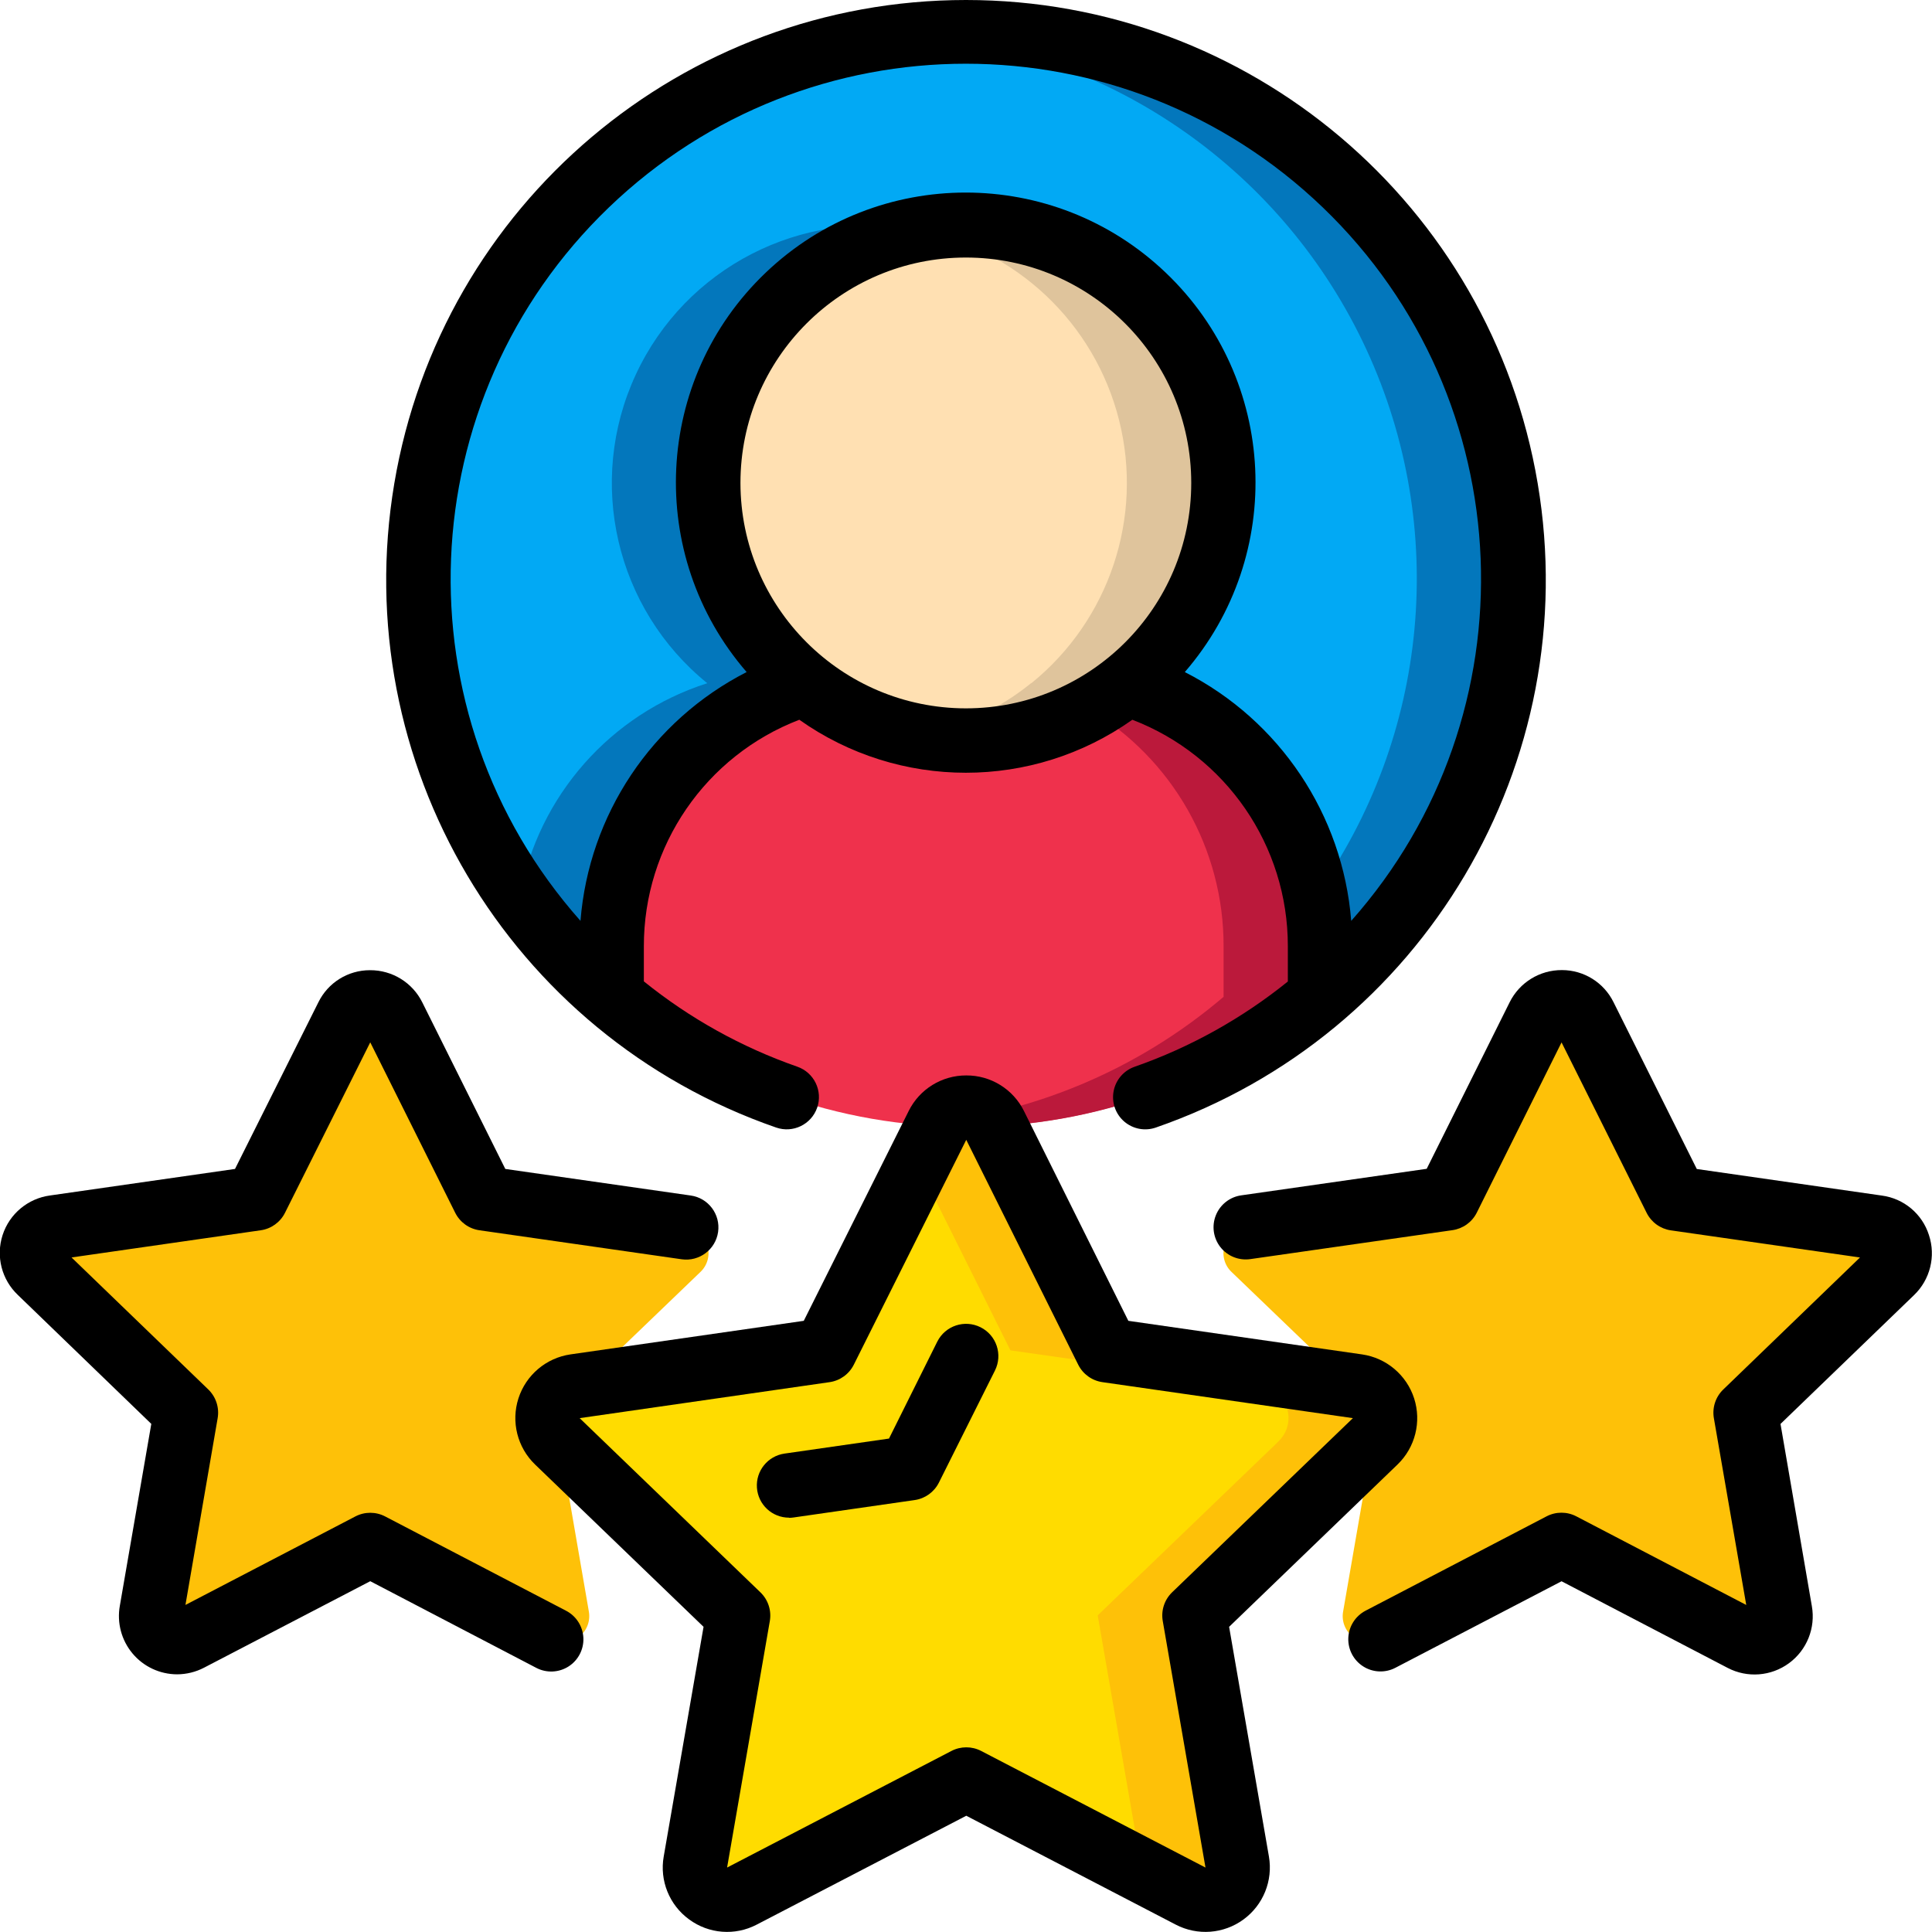 <svg width="70" height="70" viewBox="0 0 70 70" fill="none" xmlns="http://www.w3.org/2000/svg">
<g clip-path="url(#clip0_0_6003)">
<path d="M47.831 34.286V36.117C40.428 42.399 29.566 42.399 22.164 36.117V34.286C22.164 29.931 24.98 26.076 29.129 24.754C32.547 27.523 37.436 27.523 40.854 24.754H40.866C45.017 26.074 47.835 29.93 47.831 34.286Z" fill="#EF314C"/>
<path d="M40.868 24.754H40.857C40.416 25.107 39.945 25.419 39.449 25.687C42.482 27.488 44.34 30.757 44.333 34.286V36.117C41.211 38.778 37.337 40.398 33.25 40.751C33.826 40.801 34.41 40.831 35 40.831C39.703 40.84 44.254 39.168 47.833 36.117V34.286C47.837 29.93 45.019 26.074 40.868 24.754Z" fill="#BB193B"/>
<path d="M44.333 17.498C44.336 20.317 43.062 22.985 40.868 24.755H40.856C37.464 27.487 32.632 27.507 29.217 24.803C25.802 22.098 24.714 17.39 26.596 13.462C28.478 9.533 32.829 7.431 37.076 8.398C41.324 9.364 44.336 13.142 44.333 17.498Z" fill="#FFE0B2"/>
<path d="M35 8.164C34.413 8.166 33.827 8.222 33.25 8.333C36.818 9.016 39.665 11.707 40.548 15.23C41.432 18.753 40.191 22.468 37.368 24.754H37.357C36.166 25.718 34.755 26.374 33.25 26.662C35.943 27.182 38.728 26.484 40.857 24.754H40.868C43.943 22.267 45.117 18.113 43.798 14.385C42.479 10.657 38.954 8.165 35 8.164Z" fill="#DFC49C"/>
<path d="M54.832 20.997C54.838 26.819 52.277 32.347 47.832 36.105V34.285C47.836 29.93 45.018 26.073 40.867 24.754C43.942 22.267 45.116 18.112 43.798 14.384C42.479 10.655 38.953 8.163 34.998 8.163C31.044 8.163 27.518 10.655 26.199 14.384C24.881 18.112 26.055 22.267 29.13 24.754C24.981 26.076 22.165 29.931 22.165 34.285V36.105C15.166 30.166 13.158 20.199 17.31 12.013C21.462 3.826 30.69 -0.442 39.617 1.696C48.544 3.833 54.838 11.818 54.832 20.997Z" fill="#02A9F4"/>
<path d="M25.661 17.497C25.663 13.018 28.845 9.173 33.244 8.333C29.042 7.534 24.835 9.694 23.035 13.574C21.235 17.454 22.303 22.061 25.626 24.754C22.118 25.876 19.51 28.833 18.836 32.454C19.788 33.804 20.905 35.031 22.161 36.105V34.285C22.16 29.931 24.977 26.076 29.126 24.754C26.932 22.984 25.658 20.316 25.661 17.497Z" fill="#0377BC"/>
<path d="M35 1.164C34.41 1.164 33.833 1.201 33.25 1.253C40.326 1.863 46.531 6.22 49.51 12.667C52.488 19.115 51.782 26.664 47.66 32.447C47.773 33.053 47.831 33.669 47.833 34.286V36.106C54.175 30.726 56.485 21.96 53.618 14.153C50.751 6.347 43.316 1.16 35 1.164Z" fill="#0377BC"/>
<path d="M20.192 52.216L20.285 52.297V52.309L21.335 58.387C21.399 58.742 21.256 59.102 20.966 59.315C20.676 59.529 20.289 59.558 19.97 59.391L13.414 55.972L6.857 59.391C6.538 59.558 6.151 59.529 5.861 59.315C5.571 59.102 5.428 58.742 5.492 58.387L6.74 51.177L1.455 46.091C1.19 45.845 1.09 45.467 1.2 45.123C1.31 44.778 1.61 44.528 1.969 44.481L9.284 43.431L12.573 36.851C12.729 36.529 13.056 36.324 13.414 36.324C13.771 36.324 14.098 36.529 14.254 36.851L17.532 43.431L24.858 44.481C25.217 44.528 25.517 44.778 25.627 45.123C25.737 45.467 25.637 45.845 25.372 46.091L21.125 50.174L20.834 50.221C20.393 50.285 20.027 50.594 19.89 51.018C19.754 51.442 19.871 51.907 20.192 52.216Z" fill="#FEC108"/>
<path d="M49.827 52.216L49.71 52.333L43.27 58.528L44.822 67.465C44.897 67.9 44.719 68.34 44.364 68.602C44.008 68.863 43.535 68.902 43.142 68.701L35.01 64.466L26.878 68.701C26.484 68.903 26.01 68.865 25.652 68.603C25.294 68.342 25.115 67.902 25.187 67.465L26.738 58.528L20.287 52.31V52.298L20.193 52.216C19.873 51.907 19.756 51.443 19.892 51.019C20.028 50.595 20.394 50.285 20.835 50.221L21.127 50.175L29.888 48.926L33.96 40.771C34.157 40.375 34.562 40.125 35.004 40.125C35.447 40.125 35.851 40.375 36.048 40.771L40.108 48.926L48.87 50.175L49.185 50.221C49.626 50.285 49.992 50.595 50.128 51.019C50.265 51.443 50.148 51.907 49.827 52.216Z" fill="#FFDC00"/>
<path d="M49.187 50.221L48.872 50.175L40.11 48.926L36.05 40.771C35.853 40.375 35.448 40.125 35.006 40.125C34.563 40.125 34.159 40.375 33.962 40.771L33.25 42.186L36.61 48.926L45.372 50.175L45.687 50.221C46.127 50.285 46.493 50.595 46.63 51.019C46.766 51.443 46.649 51.907 46.328 52.216L46.212 52.333L39.772 58.528L41.323 67.465C41.338 67.561 41.341 67.66 41.331 67.757L43.143 68.701C43.537 68.902 44.01 68.863 44.365 68.602C44.721 68.34 44.898 67.9 44.823 67.465L43.272 58.528L49.712 52.333L49.828 52.216C50.149 51.907 50.266 51.443 50.13 51.019C49.993 50.595 49.627 50.285 49.187 50.221Z" fill="#FEC108"/>
<path d="M68.544 46.091L63.259 51.177L64.507 58.387C64.571 58.742 64.428 59.102 64.138 59.315C63.848 59.529 63.461 59.558 63.142 59.391L56.585 55.972L50.029 59.391C49.71 59.558 49.323 59.529 49.033 59.315C48.743 59.102 48.599 58.742 48.664 58.387L49.714 52.332L49.83 52.216C50.151 51.907 50.268 51.442 50.132 51.018C49.995 50.594 49.63 50.285 49.189 50.221L48.874 50.174L44.627 46.091C44.362 45.845 44.262 45.467 44.372 45.123C44.482 44.778 44.782 44.528 45.14 44.481L52.455 43.431L55.745 36.851C55.901 36.529 56.228 36.324 56.585 36.324C56.943 36.324 57.27 36.529 57.425 36.851L60.704 43.431L68.03 44.481C68.389 44.528 68.689 44.778 68.799 45.123C68.909 45.467 68.809 45.845 68.544 46.091Z" fill="#FEC108"/>
<path d="M41.111 38.65C40.717 38.787 40.427 39.123 40.349 39.533C40.27 39.943 40.417 40.363 40.732 40.635C41.048 40.907 41.485 40.991 41.879 40.853C51.569 37.495 57.417 27.631 55.714 17.518C54.011 7.405 45.255 0 35 0C24.745 0 15.989 7.405 14.286 17.518C12.583 27.631 18.431 37.495 28.121 40.853C28.73 41.065 29.395 40.743 29.607 40.134C29.819 39.525 29.497 38.86 28.888 38.648C26.871 37.944 24.99 36.899 23.328 35.557V34.286C23.323 30.647 25.564 27.382 28.961 26.078C32.576 28.638 37.413 28.638 41.027 26.078C44.425 27.382 46.666 30.647 46.661 34.286V35.562C45.001 36.901 43.124 37.946 41.111 38.65ZM26.828 17.498C26.828 12.988 30.484 9.331 34.994 9.331C39.505 9.331 43.161 12.988 43.161 17.498C43.161 22.008 39.505 25.665 34.994 25.665C30.486 25.66 26.833 22.006 26.828 17.498ZM42.928 24.35C46.596 20.113 46.29 13.743 42.234 9.877C38.178 6.01 31.801 6.01 27.745 9.877C23.689 13.743 23.383 20.113 27.052 24.35C23.616 26.106 21.337 29.518 21.032 33.365C14.381 25.869 14.835 14.46 22.06 7.516C29.285 0.573 40.703 0.573 47.928 7.516C55.154 14.46 55.608 25.869 48.957 33.365C48.65 29.516 46.367 26.103 42.928 24.35Z" fill="black"/>
<path d="M24.968 69.544C25.682 70.071 26.633 70.144 27.418 69.732L35.01 65.788L42.6 69.733C43.387 70.143 44.338 70.07 45.054 69.546C45.77 69.022 46.127 68.138 45.975 67.263L44.533 58.943L50.635 53.062C51.276 52.444 51.509 51.515 51.237 50.667C50.964 49.82 50.233 49.201 49.352 49.073L40.882 47.856L37.102 40.258C36.709 39.462 35.897 38.96 35.01 38.965C34.125 38.962 33.316 39.462 32.923 40.254L29.122 47.856L20.67 49.072C19.789 49.2 19.057 49.818 18.784 50.666C18.511 51.514 18.745 52.444 19.387 53.062L25.491 58.943L24.048 67.263C23.893 68.137 24.251 69.022 24.968 69.544ZM21.002 51.382L30.057 50.078C30.436 50.024 30.763 49.788 30.935 49.446L35.009 41.298L39.065 49.444C39.236 49.787 39.564 50.024 39.944 50.078L49.018 51.382L42.468 57.692C42.19 57.961 42.062 58.35 42.129 58.732L43.677 67.665L35.549 63.44C35.212 63.265 34.81 63.265 34.473 63.44L26.344 67.665L27.892 58.734C27.958 58.353 27.831 57.963 27.552 57.694L21.002 51.382Z" fill="black"/>
<path d="M5.482 51.59L4.342 58.18C4.232 58.794 4.399 59.426 4.799 59.905C5.199 60.385 5.791 60.662 6.415 60.664C6.756 60.663 7.091 60.581 7.394 60.423L13.415 57.29L19.433 60.431C19.802 60.623 20.247 60.604 20.598 60.38C20.95 60.156 21.155 59.761 21.137 59.345C21.119 58.929 20.88 58.553 20.511 58.361L13.954 54.943C13.616 54.767 13.214 54.767 12.876 54.943L6.719 58.15L7.886 51.383C7.952 51.002 7.825 50.612 7.547 50.343L2.592 45.56L9.448 44.575C9.827 44.521 10.155 44.284 10.326 43.942L13.415 37.766L16.493 43.941C16.664 44.284 16.992 44.521 17.372 44.575L24.698 45.626C25.336 45.717 25.927 45.273 26.018 44.636C26.109 43.998 25.666 43.407 25.028 43.316L18.308 42.353L15.301 36.319C14.945 35.601 14.212 35.149 13.41 35.152H13.403C12.611 35.151 11.886 35.601 11.537 36.312L8.515 42.353L1.815 43.314C1.013 43.421 0.343 43.98 0.094 44.749C-0.155 45.52 0.061 46.364 0.648 46.92L5.482 51.59Z" fill="black"/>
<path d="M69.889 44.748C69.646 43.982 68.982 43.425 68.186 43.318L61.478 42.355L58.463 36.315C58.114 35.602 57.39 35.149 56.596 35.148H56.589C55.788 35.144 55.053 35.597 54.697 36.315L51.692 42.348L44.97 43.31C44.558 43.369 44.208 43.644 44.053 44.031C43.898 44.418 43.96 44.858 44.218 45.186C44.475 45.514 44.888 45.679 45.301 45.62L52.627 44.571C53.007 44.516 53.336 44.279 53.507 43.936L56.578 37.768L59.661 43.944C59.832 44.286 60.16 44.523 60.538 44.578L67.391 45.561L62.437 50.344C62.158 50.613 62.031 51.002 62.097 51.384L63.27 58.151L57.113 54.94C56.775 54.764 56.373 54.764 56.035 54.94L49.478 58.358C49.109 58.551 48.87 58.926 48.852 59.342C48.834 59.759 49.039 60.153 49.391 60.377C49.742 60.601 50.187 60.62 50.556 60.428L56.578 57.292L62.598 60.432C63.31 60.803 64.171 60.736 64.818 60.261C65.466 59.786 65.787 58.984 65.647 58.194L64.511 51.592L69.348 46.925C69.933 46.364 70.144 45.517 69.889 44.748Z" fill="black"/>
<path d="M28.585 54.994C28.641 54.994 28.697 54.989 28.753 54.981L33.141 54.35C33.519 54.296 33.847 54.059 34.018 53.718L36.048 49.659C36.338 49.082 36.106 48.38 35.529 48.09C34.952 47.8 34.25 48.032 33.96 48.609L32.21 52.122L28.424 52.666C27.818 52.753 27.381 53.294 27.425 53.904C27.468 54.516 27.977 54.989 28.59 54.988L28.585 54.994Z" fill="black"/>
</g>
<defs>
<clipPath id="clip0_0_6003">
<rect width="70" height="70" fill="white"/>
</clipPath>
</defs>
</svg>
